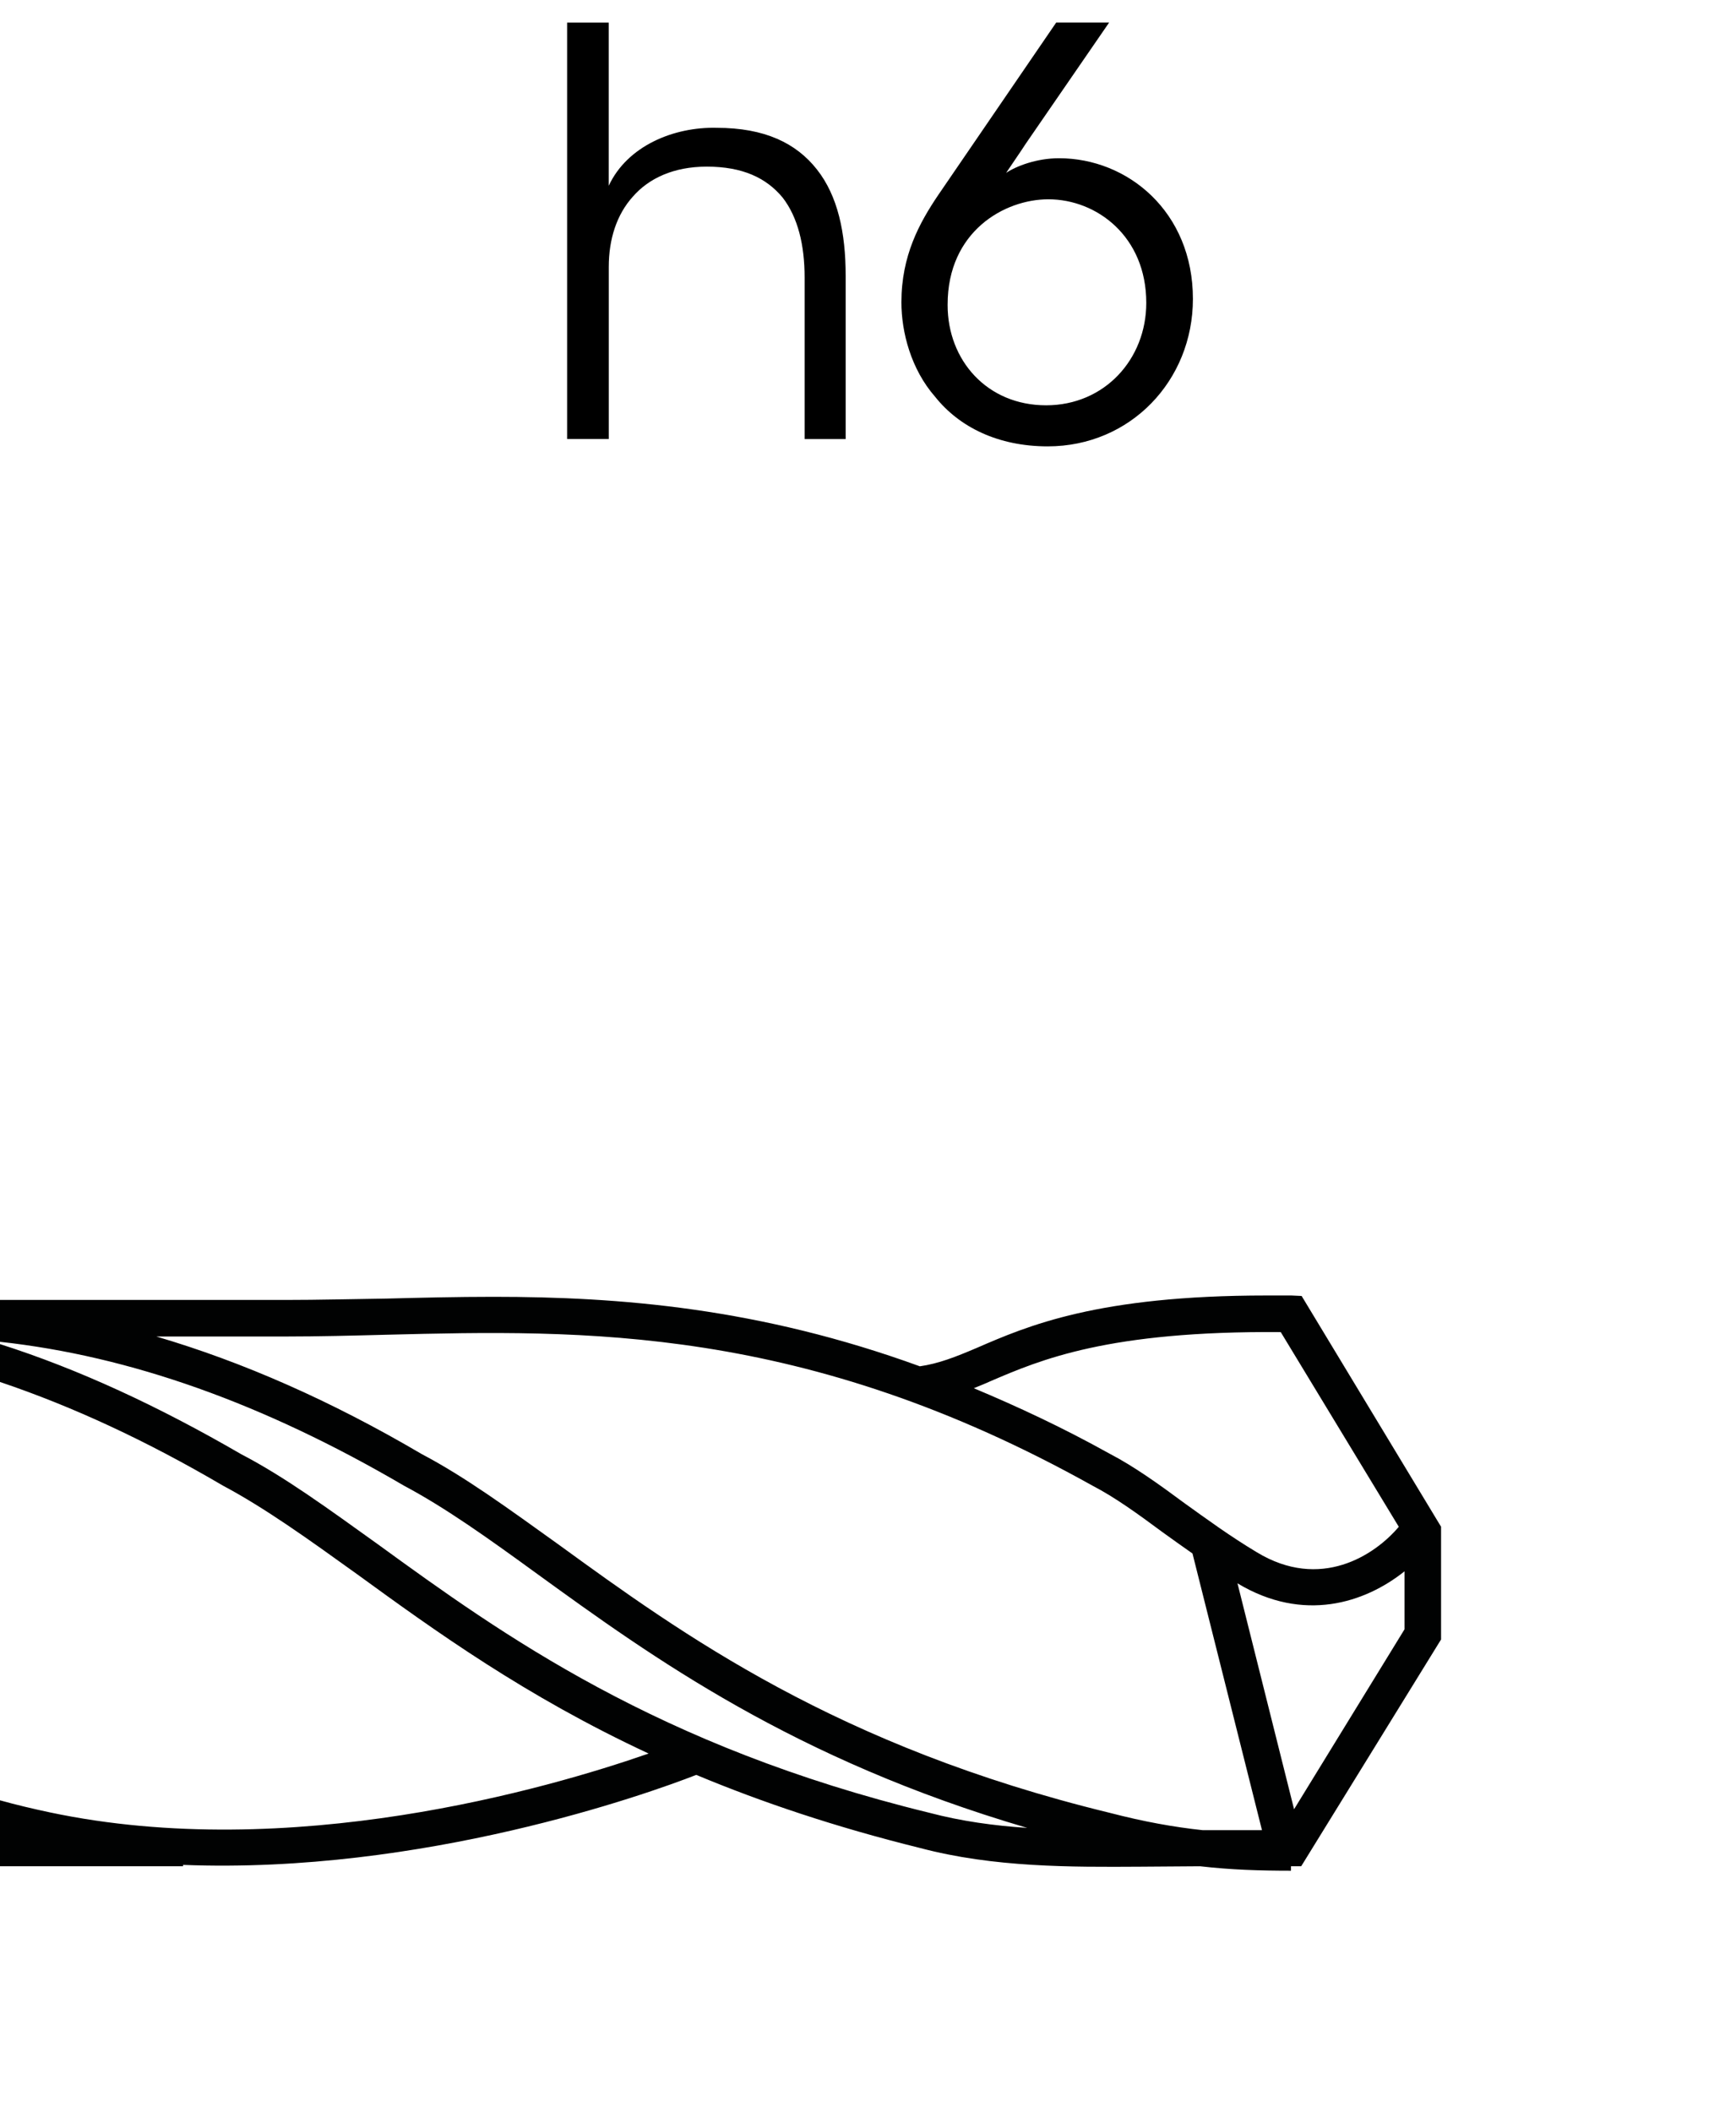 <?xml version="1.0" encoding="utf-8"?>
<!-- Generator: Adobe Illustrator 25.0.1, SVG Export Plug-In . SVG Version: 6.00 Build 0)  -->
<svg version="1.1" id="Capa_1" xmlns="http://www.w3.org/2000/svg" xmlns:xlink="http://www.w3.org/1999/xlink" x="0px" y="0px"
	 viewBox="0 0 37 45" enable-background="new 0 0 37 45" xml:space="preserve">
<g>
	<path d="M12.086,0.481h0.888v2.363v1.115c0.396-0.852,1.391-1.259,2.303-1.235c1.019,0,1.691,0.324,2.135,0.888
		s0.612,1.343,0.612,2.267v3.478h-0.875V5.914c0-0.696-0.144-1.283-0.468-1.703c-0.348-0.42-0.852-0.66-1.619-0.66
		c-0.708,0-1.235,0.252-1.571,0.636c-0.348,0.384-0.516,0.911-0.516,1.499v3.67h-0.888V0.481z"/>
	<path d="M23.639,0.481L21.864,3.06c-0.132,0.204-0.276,0.408-0.42,0.624c0.216-0.144,0.648-0.312,1.127-0.312
		c1.463,0,2.854,1.139,2.854,2.998c0,1.739-1.331,3.142-3.094,3.142c-1.055,0-1.883-0.408-2.399-1.055
		c-0.516-0.588-0.72-1.379-0.72-2.015c0-0.995,0.384-1.691,0.78-2.279l2.519-3.682H23.639z M20.197,6.502
		c0,1.175,0.84,2.135,2.099,2.135c1.247,0,2.135-0.983,2.135-2.183c0-1.415-1.055-2.207-2.087-2.207
		c-0.935,0-2.147,0.684-2.147,2.243V6.502z"/>
</g>
<g>
	<path fill="#010202" d="M1.063,38.622C0.703,38.546,0.342,38.46,0,38.365v1.405h3.902v-0.029c5.108,0.199,9.893-1.51,10.938-1.918
		c1.386,0.579,2.962,1.111,4.766,1.557c1.576,0.418,3.228,0.408,4.7,0.399l1.272-0.009c0.655,0.076,1.282,0.095,1.937,0.095v-0.095
		h0.218l2.981-4.833v-2.402l-2.972-4.918l-0.218-0.01h-0.532c-3.598,0-5.089,0.646-6.181,1.12c-0.446,0.19-0.807,0.332-1.206,0.389
		c-3.418-1.244-6.39-1.481-9.086-1.481c-0.788,0-1.548,0.019-2.288,0.038c-0.731,0.01-1.434,0.029-2.146,0.029H0v0.892
		c2.772,0.304,5.611,1.31,8.612,3.067c0.892,0.475,1.794,1.12,2.839,1.88c2.45,1.776,5.459,3.95,10.444,5.412
		c-0.703-0.047-1.405-0.142-2.089-0.323c-5.801-1.415-9.105-3.798-11.745-5.716c-1.073-0.769-1.994-1.443-2.924-1.927
		C3.371,29.963,1.671,29.175,0,28.643v0.807c1.548,0.522,3.124,1.253,4.757,2.212c0.892,0.475,1.804,1.13,2.848,1.88
		c1.671,1.215,3.589,2.602,6.219,3.826C11.669,38.119,6.181,39.704,1.063,38.622z M29.936,34.719l-2.355,3.836l-1.206-4.814
		c1.405,0.845,2.715,0.418,3.56-0.256V34.719z M21.116,29.431c1.063-0.456,2.507-1.073,6.181-1.044l2.516,4.149
		c-0.513,0.608-1.671,1.367-3.029,0.541c-0.57-0.342-1.063-0.703-1.538-1.044c-0.551-0.408-1.082-0.788-1.595-1.054
		c-1.006-0.56-1.965-1.006-2.896-1.396C20.869,29.535,20.993,29.488,21.116,29.431z M11.906,32.915
		c-1.073-0.769-1.994-1.443-2.915-1.927c-1.937-1.139-3.817-1.965-5.659-2.507h2.753c0.712,0,1.434-0.019,2.165-0.038
		c4.159-0.104,8.887-0.218,15.039,3.219c0.475,0.247,0.949,0.589,1.5,0.997c0.199,0.142,0.408,0.294,0.627,0.446l1.481,5.896h-1.263
		c-0.617-0.066-1.253-0.18-1.984-0.37C17.84,37.217,14.546,34.833,11.906,32.915z"/>
</g>
</svg>
